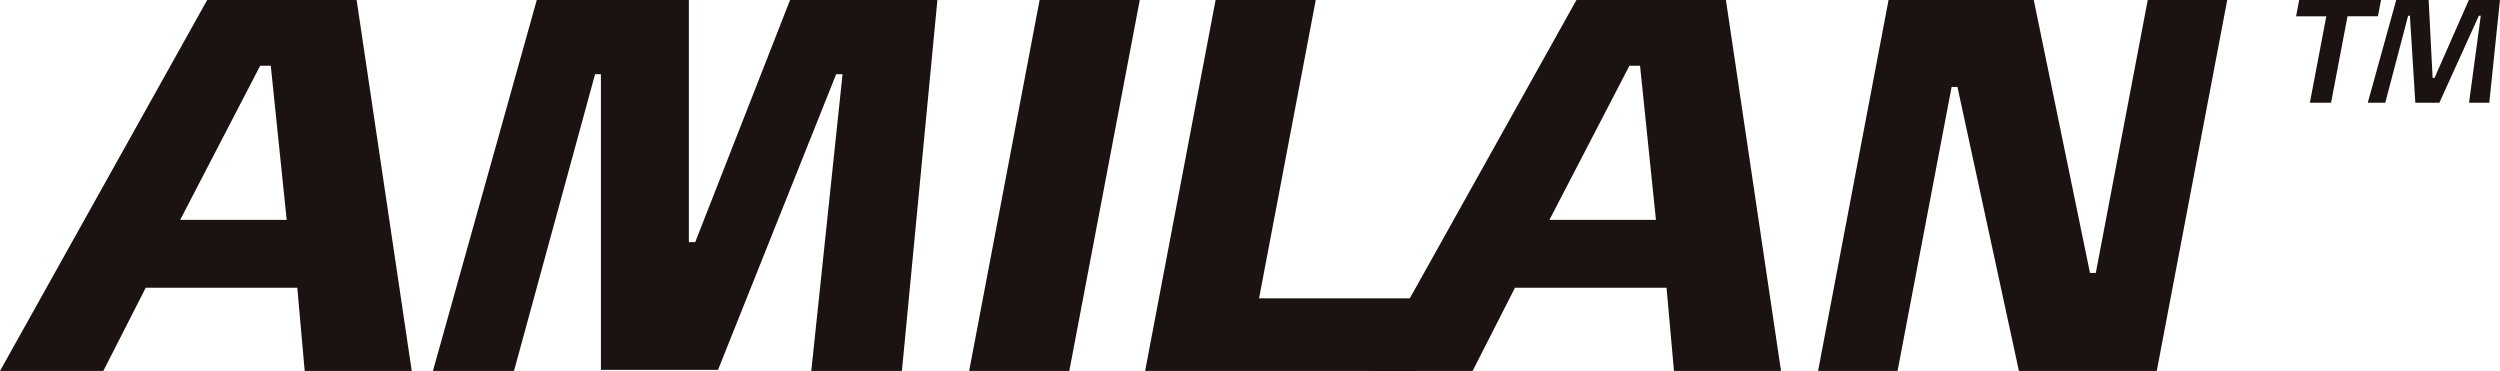 <svg xmlns="http://www.w3.org/2000/svg" width="202.182" height="29.999" viewBox="0 0 202.182 29.999">
  <g id="logo_amilan" transform="translate(-176.89 -248.319)">
    <path id="パス_854" data-name="パス 854" d="M201.532,278.318l-.6-6.729H188.676l-3.429,6.729H176.89l16.757-30h12.085l4.457,30Zm-2.743-24.685h-.857L191.461,266.1h8.614Z" transform="translate(0)" fill="#1a1311"/>
    <path id="パス_855" data-name="パス 855" d="M299.786,278.318h-7.329l2.529-24h-.515l-9.557,23.914h-9.471V254.319h-.472l-6.557,24h-6.557l8.4-30h12.3V267.9h.514l7.672-19.585h11.914Z" transform="translate(-49.956)" fill="#1a1311"/>
    <path id="パス_856" data-name="パス 856" d="M375.2,278.318h-8.1l5.7-30h8.1Z" transform="translate(-111.833)" fill="#1a1311"/>
    <path id="パス_857" data-name="パス 857" d="M423.575,278.318H401.632l5.7-30h8.1l-4.586,24.128h13.843Z" transform="translate(-132.133)" fill="#1a1311"/>
    <path id="パス_858" data-name="パス 858" d="M470.265,278.318l-.6-6.729H457.408l-3.428,6.729h-8.357l16.757-30h12.086l4.457,30Zm-2.743-24.685h-.857L460.194,266.1h8.614Z" transform="translate(-157.997)" fill="#1a1311"/>
    <path id="パス_859" data-name="パス 859" d="M561.1,278.318H549.953l-4.972-22.971h-.471l-4.372,22.971H533.71l5.7-30h11.743L555.7,270.39h.471l4.2-22.071H566.8Z" transform="translate(-209.787)" fill="#1a1311"/>
    <path id="パス_860" data-name="パス 860" d="M622,302.241h-2.456l-1.33,6.989H616.5l1.329-6.989h-2.444l.249-1.317h6.621Z" transform="translate(-252.804 -52.604)" fill="#1a1311"/>
    <path id="パス_861" data-name="パス 861" d="M639.288,309.23h-1.637l.949-7.037h-.155l-3.192,7.037h-1.946l-.439-7.037h-.142l-1.851,7.037h-1.413l2.3-8.306h2.623l.32,6.3h.154l2.777-6.3h2.515Z" transform="translate(-261.083 -52.604)" fill="#1a1311"/>
  </g>
</svg>
